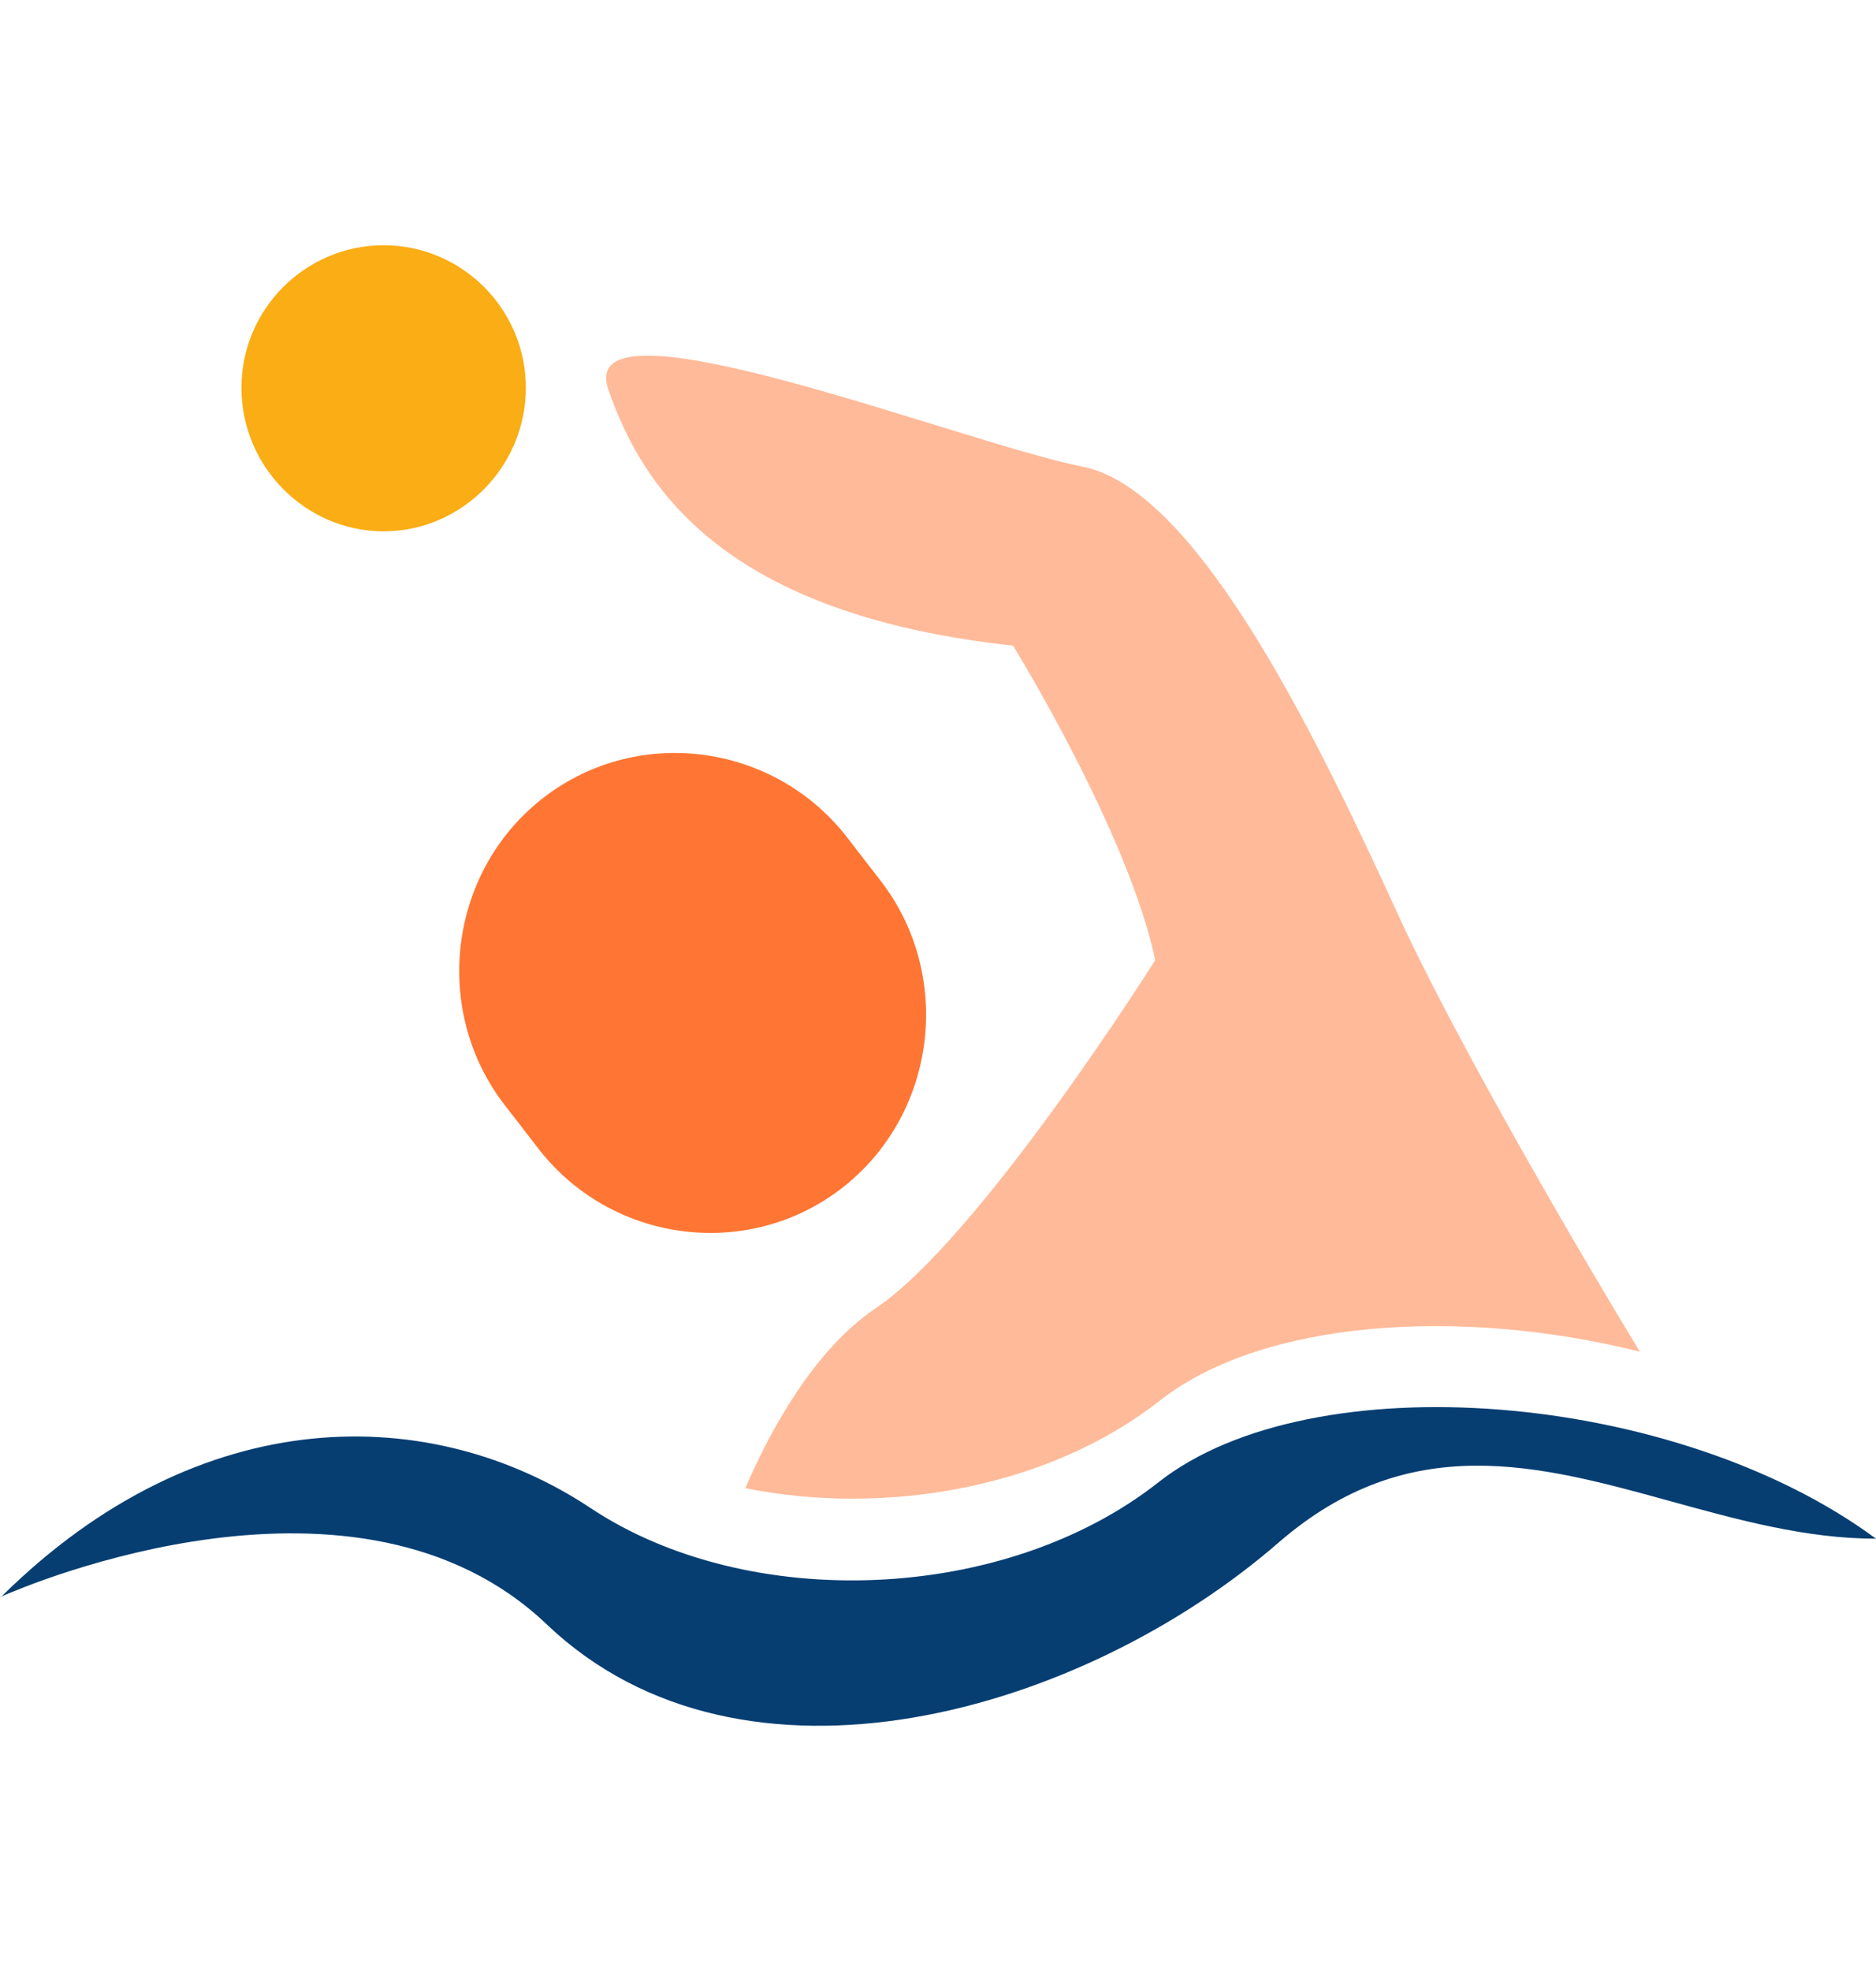 <svg width="20" height="21" viewBox="0 0 20 21" fill="none" xmlns="http://www.w3.org/2000/svg">
<path d="M7.946 15.856C8.217 15.223 8.685 14.383 9.321 13.949C10.435 13.213 12.316 10.23 12.316 10.23C12.026 8.861 10.8 6.879 10.8 6.879C7.759 6.549 6.86 5.237 6.486 4.151C6.111 3.075 10.257 4.718 11.54 4.972C12.803 5.218 14.123 8.04 14.937 9.815C15.583 11.202 16.912 13.468 17.483 14.402C15.564 13.921 13.449 14.062 12.354 14.931C11.184 15.846 9.453 16.158 7.946 15.856Z" fill="#FFBA99"/>
<path d="M9.003 12.637C8.011 13.43 6.551 13.26 5.756 12.259L5.391 11.787C4.605 10.787 4.773 9.314 5.765 8.522C6.757 7.729 8.217 7.899 9.013 8.899L9.378 9.371C10.164 10.372 9.995 11.844 9.003 12.637Z" fill="#FF7533"/>
<path fill-rule="evenodd" clip-rule="evenodd" d="M0.017 17.009L0.009 17.017H0L0.017 17.009ZM0.017 17.009C2.149 14.902 4.607 14.951 6.289 16.063C7.974 17.187 10.716 17.083 12.354 15.79C13.992 14.506 17.866 14.817 20 16.394C19.255 16.394 18.529 16.193 17.814 15.996C16.4 15.606 15.028 15.228 13.636 16.431C11.54 18.253 7.927 19.301 5.831 17.309C3.817 15.387 0.292 16.888 0.017 17.009Z" fill="#063E72"/>
<path d="M4.09 2.613C3.257 2.613 2.574 3.292 2.574 4.132C2.574 4.972 3.257 5.661 4.09 5.661C4.923 5.661 5.606 4.972 5.606 4.132C5.606 3.292 4.923 2.613 4.09 2.613Z" fill="#FAAD14"/>
</svg>
